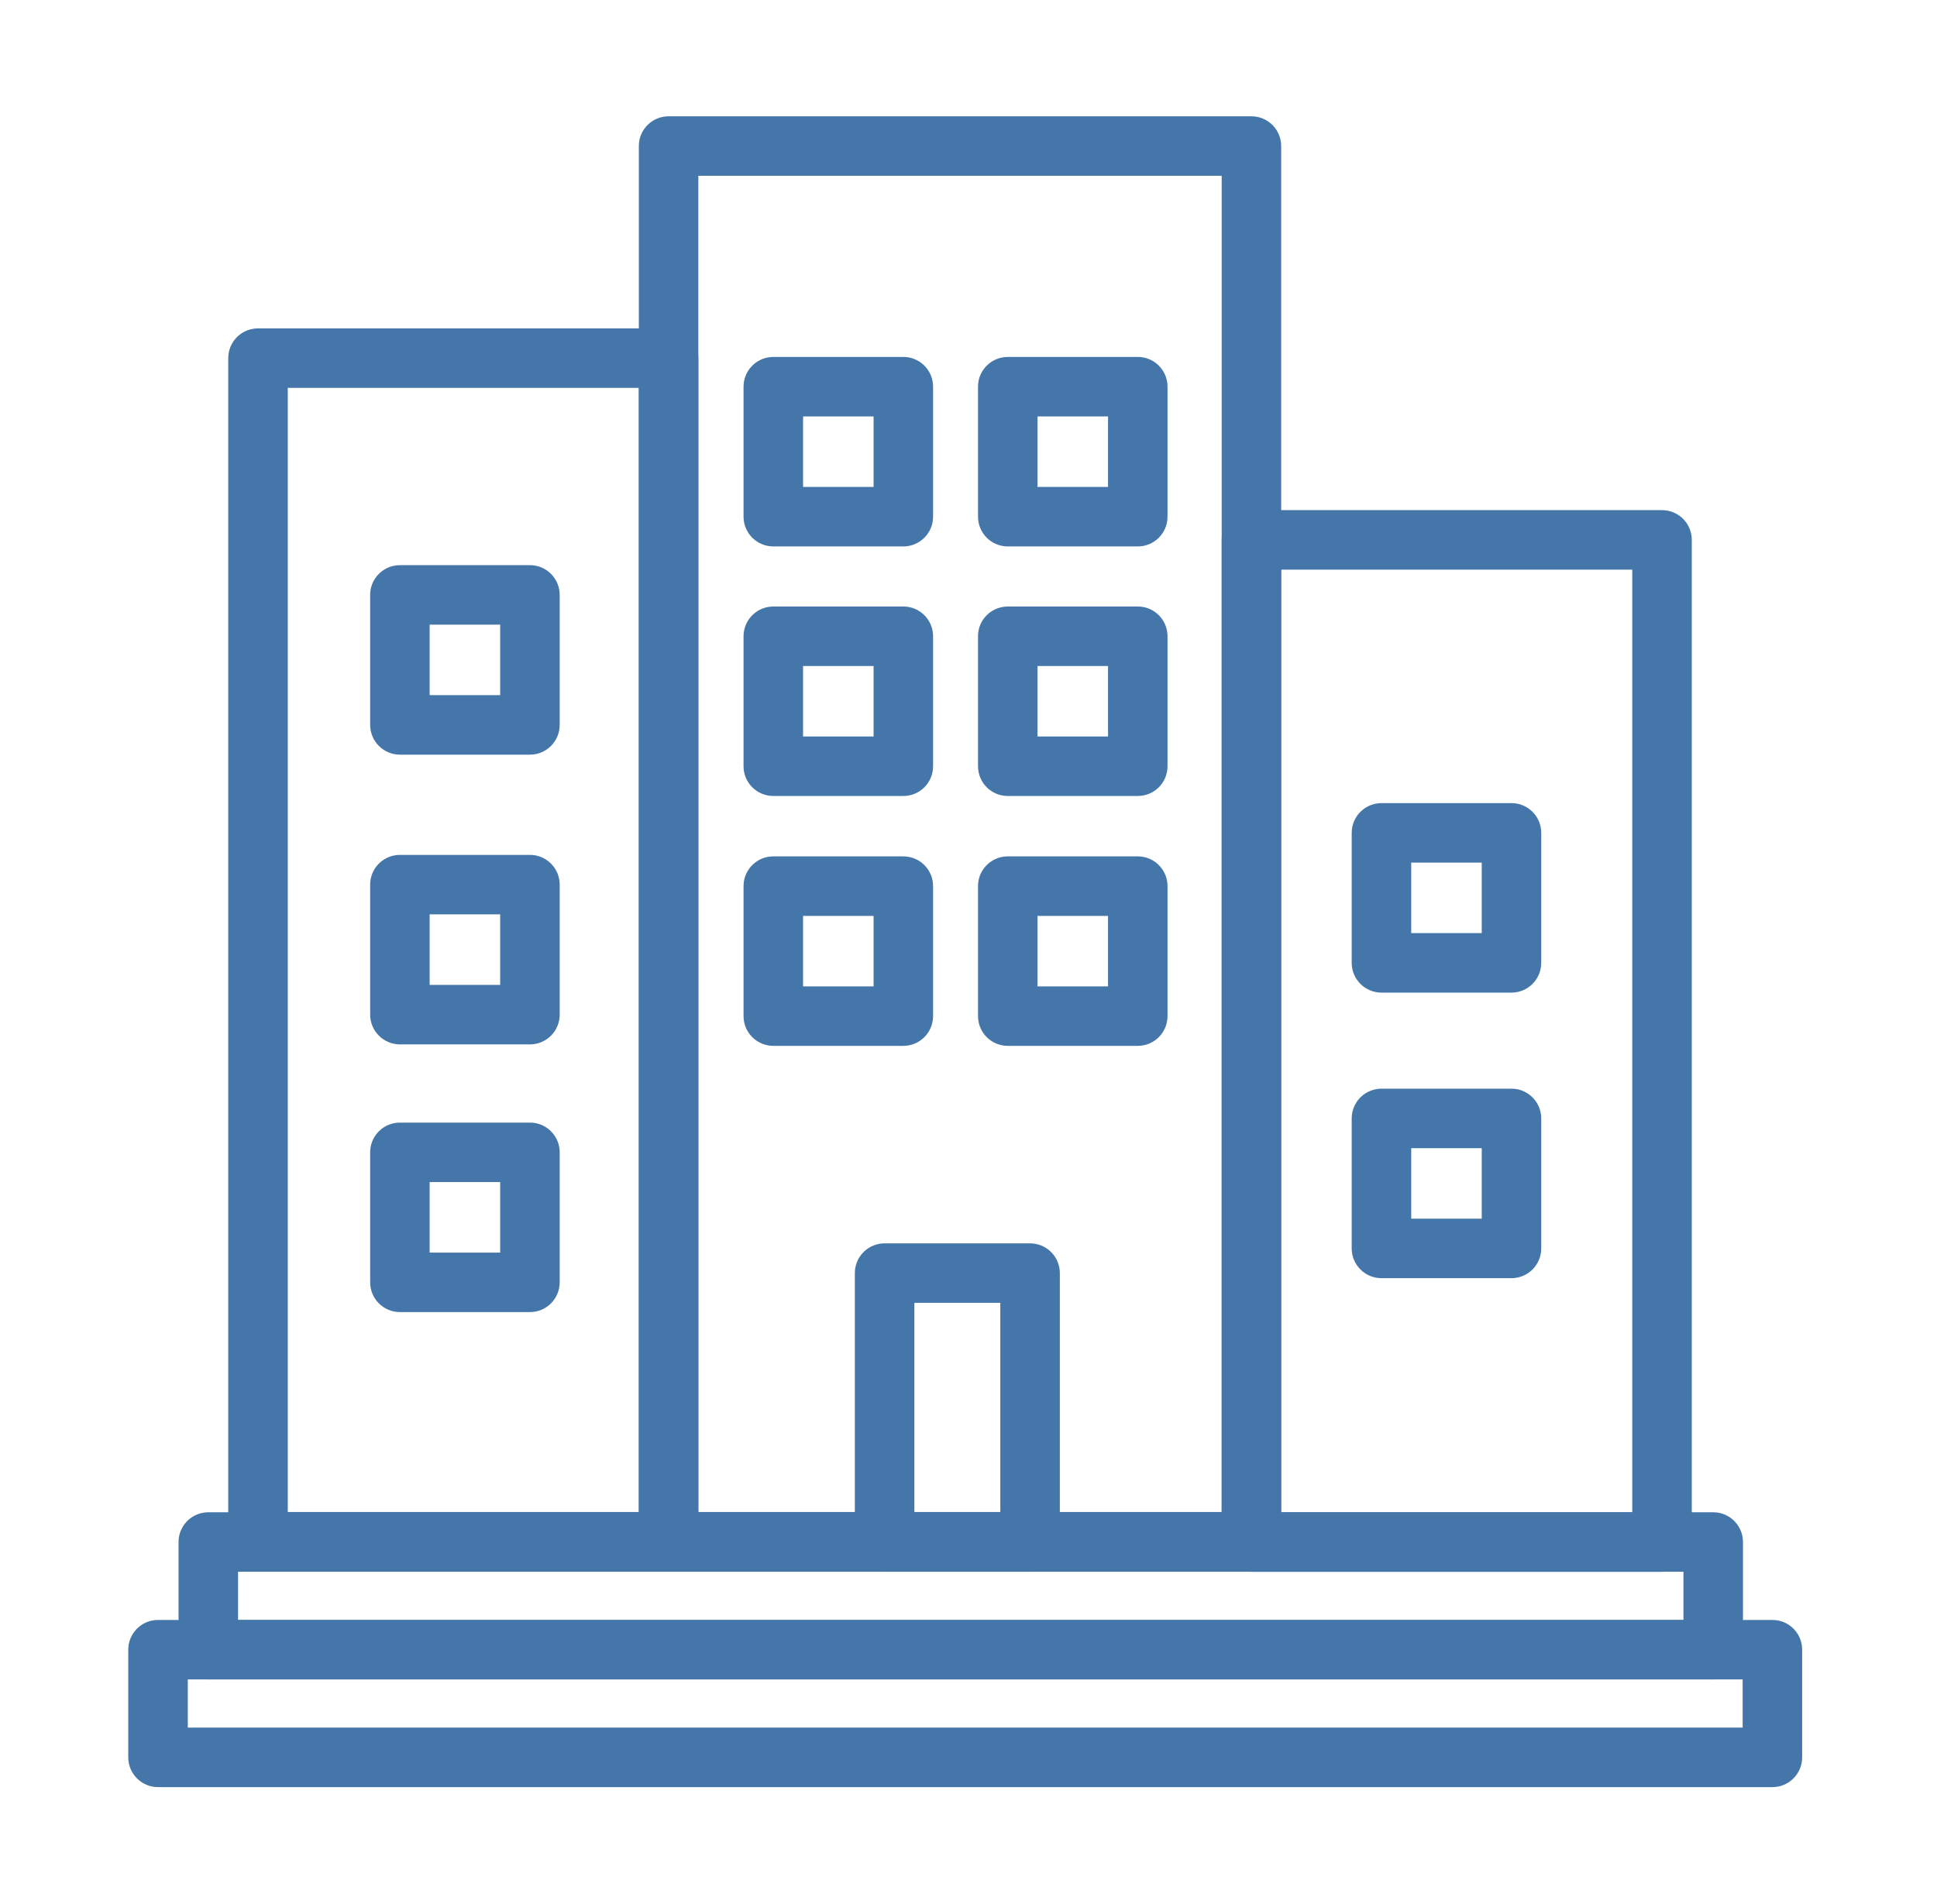 <svg width="59" height="58" viewBox="0 0 59 58" fill="none" xmlns="http://www.w3.org/2000/svg">
<path d="M20.364 10.005L20.457 10.01C20.914 10.056 21.271 10.442 21.271 10.911V46.971C21.271 47.472 20.865 47.877 20.364 47.877H7.858C7.358 47.877 6.952 47.472 6.952 46.971V10.911L6.957 10.819C7.003 10.362 7.389 10.005 7.858 10.005H20.364ZM8.765 46.065H19.458V11.818H8.765V46.065Z" fill="#4576AA"/>
<path d="M38.118 3.543L38.211 3.548C38.668 3.594 39.024 3.981 39.024 4.45V46.971C39.024 47.471 38.618 47.877 38.118 47.877H20.365C19.864 47.877 19.459 47.471 19.459 46.971V4.45L19.463 4.357C19.509 3.9 19.896 3.543 20.365 3.543H38.118ZM21.271 46.065H37.212V5.356H21.271V46.065Z" fill="#4576AA"/>
<path d="M50.624 15.542L50.717 15.547C51.174 15.593 51.531 15.979 51.531 16.448V46.98C51.53 47.481 51.125 47.887 50.624 47.887H38.118C37.618 47.887 37.212 47.481 37.212 46.98V16.448L37.216 16.356C37.263 15.899 37.649 15.542 38.118 15.542H50.624ZM39.024 46.074H49.718V17.355H39.024V46.074Z" fill="#4576AA"/>
<path d="M27.515 10.875L27.608 10.879C28.065 10.926 28.421 11.312 28.421 11.781V15.742C28.421 16.242 28.015 16.648 27.515 16.648H23.555C23.054 16.648 22.648 16.242 22.648 15.742V11.781L22.653 11.688C22.699 11.232 23.085 10.875 23.555 10.875H27.515ZM24.461 14.835H26.609V12.688H24.461V14.835Z" fill="#4576AA"/>
<path d="M34.656 10.875L34.749 10.879C35.206 10.926 35.562 11.312 35.562 11.781V15.742C35.562 16.242 35.157 16.648 34.656 16.648H30.696C30.195 16.648 29.79 16.242 29.79 15.742V11.781L29.794 11.688C29.84 11.232 30.227 10.875 30.696 10.875H34.656ZM31.602 14.835H33.75V12.688H31.602V14.835Z" fill="#4576AA"/>
<path d="M27.515 18.479L27.608 18.483C28.065 18.529 28.421 18.916 28.421 19.385V23.345C28.421 23.846 28.015 24.251 27.515 24.251H23.555C23.054 24.251 22.648 23.846 22.648 23.345V19.385L22.653 19.292C22.699 18.835 23.085 18.479 23.555 18.479H27.515ZM24.461 22.439H26.609V20.291H24.461V22.439Z" fill="#4576AA"/>
<path d="M34.656 18.479L34.749 18.483C35.206 18.529 35.562 18.916 35.562 19.385V23.345C35.562 23.846 35.157 24.251 34.656 24.251H30.696C30.195 24.251 29.79 23.846 29.79 23.345V19.385L29.794 19.292C29.84 18.835 30.227 18.479 30.696 18.479H34.656ZM31.602 22.439H33.75V20.291H31.602V22.439Z" fill="#4576AA"/>
<path d="M27.515 26.091L27.608 26.096C28.065 26.142 28.421 26.528 28.421 26.997V30.958C28.421 31.458 28.015 31.864 27.515 31.864H23.555C23.054 31.864 22.648 31.458 22.648 30.958V26.997L22.653 26.904C22.699 26.448 23.085 26.091 23.555 26.091H27.515ZM24.461 30.052H26.609V27.904H24.461V30.052Z" fill="#4576AA"/>
<path d="M34.656 26.091L34.749 26.096C35.206 26.142 35.562 26.528 35.562 26.997V30.958C35.562 31.458 35.157 31.864 34.656 31.864H30.696C30.195 31.864 29.79 31.458 29.79 30.958V26.997L29.794 26.904C29.84 26.448 30.227 26.091 30.696 26.091H34.656ZM31.602 30.052H33.75V27.904H31.602V30.052Z" fill="#4576AA"/>
<path d="M46.039 24.469L46.132 24.473C46.589 24.52 46.945 24.906 46.945 25.375V29.335C46.945 29.836 46.539 30.242 46.039 30.242H42.079C41.578 30.242 41.172 29.836 41.172 29.335V25.375L41.177 25.282C41.223 24.825 41.609 24.469 42.079 24.469H46.039ZM42.985 28.429H45.133V26.281H42.985V28.429Z" fill="#4576AA"/>
<path d="M46.039 33.169L46.132 33.173C46.589 33.22 46.945 33.606 46.945 34.075V38.036C46.945 38.536 46.539 38.942 46.039 38.942H42.079C41.578 38.942 41.172 38.536 41.172 38.036V34.075L41.177 33.982C41.223 33.525 41.609 33.169 42.079 33.169H46.039ZM42.985 37.129H45.133V34.981H42.985V37.129Z" fill="#4576AA"/>
<path d="M16.142 17.219L16.235 17.223C16.691 17.27 17.048 17.656 17.048 18.125V22.085C17.048 22.586 16.642 22.992 16.142 22.992H12.181C11.681 22.992 11.275 22.586 11.275 22.085V18.125L11.279 18.032C11.326 17.575 11.712 17.219 12.181 17.219H16.142ZM13.087 21.179H15.235V19.031H13.087V21.179Z" fill="#4576AA"/>
<path d="M16.142 26.046L16.235 26.05C16.691 26.097 17.048 26.483 17.048 26.952V30.912C17.048 31.413 16.642 31.819 16.142 31.819H12.181C11.681 31.819 11.275 31.413 11.275 30.912V26.952L11.279 26.859C11.326 26.402 11.712 26.046 12.181 26.046H16.142ZM13.087 30.006H15.235V27.858H13.087V30.006Z" fill="#4576AA"/>
<path d="M16.142 34.202L16.235 34.206C16.691 34.253 17.048 34.639 17.048 35.108V39.069C17.048 39.569 16.642 39.975 16.142 39.975H12.181C11.681 39.975 11.275 39.569 11.275 39.069V35.108L11.279 35.015C11.326 34.558 11.712 34.202 12.181 34.202H16.142ZM13.087 38.162H15.235V36.014H13.087V38.162Z" fill="#4576AA"/>
<path d="M31.376 37.881L31.468 37.886C31.925 37.932 32.282 38.318 32.282 38.788V46.98C32.282 47.481 31.876 47.886 31.376 47.886H26.944C26.444 47.886 26.038 47.481 26.038 46.98V38.788L26.043 38.695C26.089 38.238 26.475 37.881 26.944 37.881H31.376ZM27.851 46.074H30.469V39.694H27.851V46.074Z" fill="#4576AA"/>
<path d="M52.183 46.074L52.276 46.078C52.733 46.125 53.09 46.511 53.09 46.98V50.261C53.09 50.761 52.684 51.167 52.183 51.167H6.345C5.845 51.167 5.439 50.761 5.439 50.261V46.98L5.443 46.887C5.49 46.43 5.876 46.074 6.345 46.074H52.183ZM7.251 49.355H51.277V47.886H7.251V49.355Z" fill="#4576AA"/>
<path d="M53.986 49.355L54.079 49.359C54.536 49.405 54.893 49.791 54.893 50.261V53.541C54.893 54.042 54.487 54.448 53.986 54.448H4.813C4.313 54.448 3.907 54.042 3.907 53.541V50.261L3.912 50.168C3.958 49.711 4.344 49.355 4.813 49.355H53.986ZM5.72 52.635H53.08V51.167H5.72V52.635Z" fill="#4576AA"/>
</svg>
